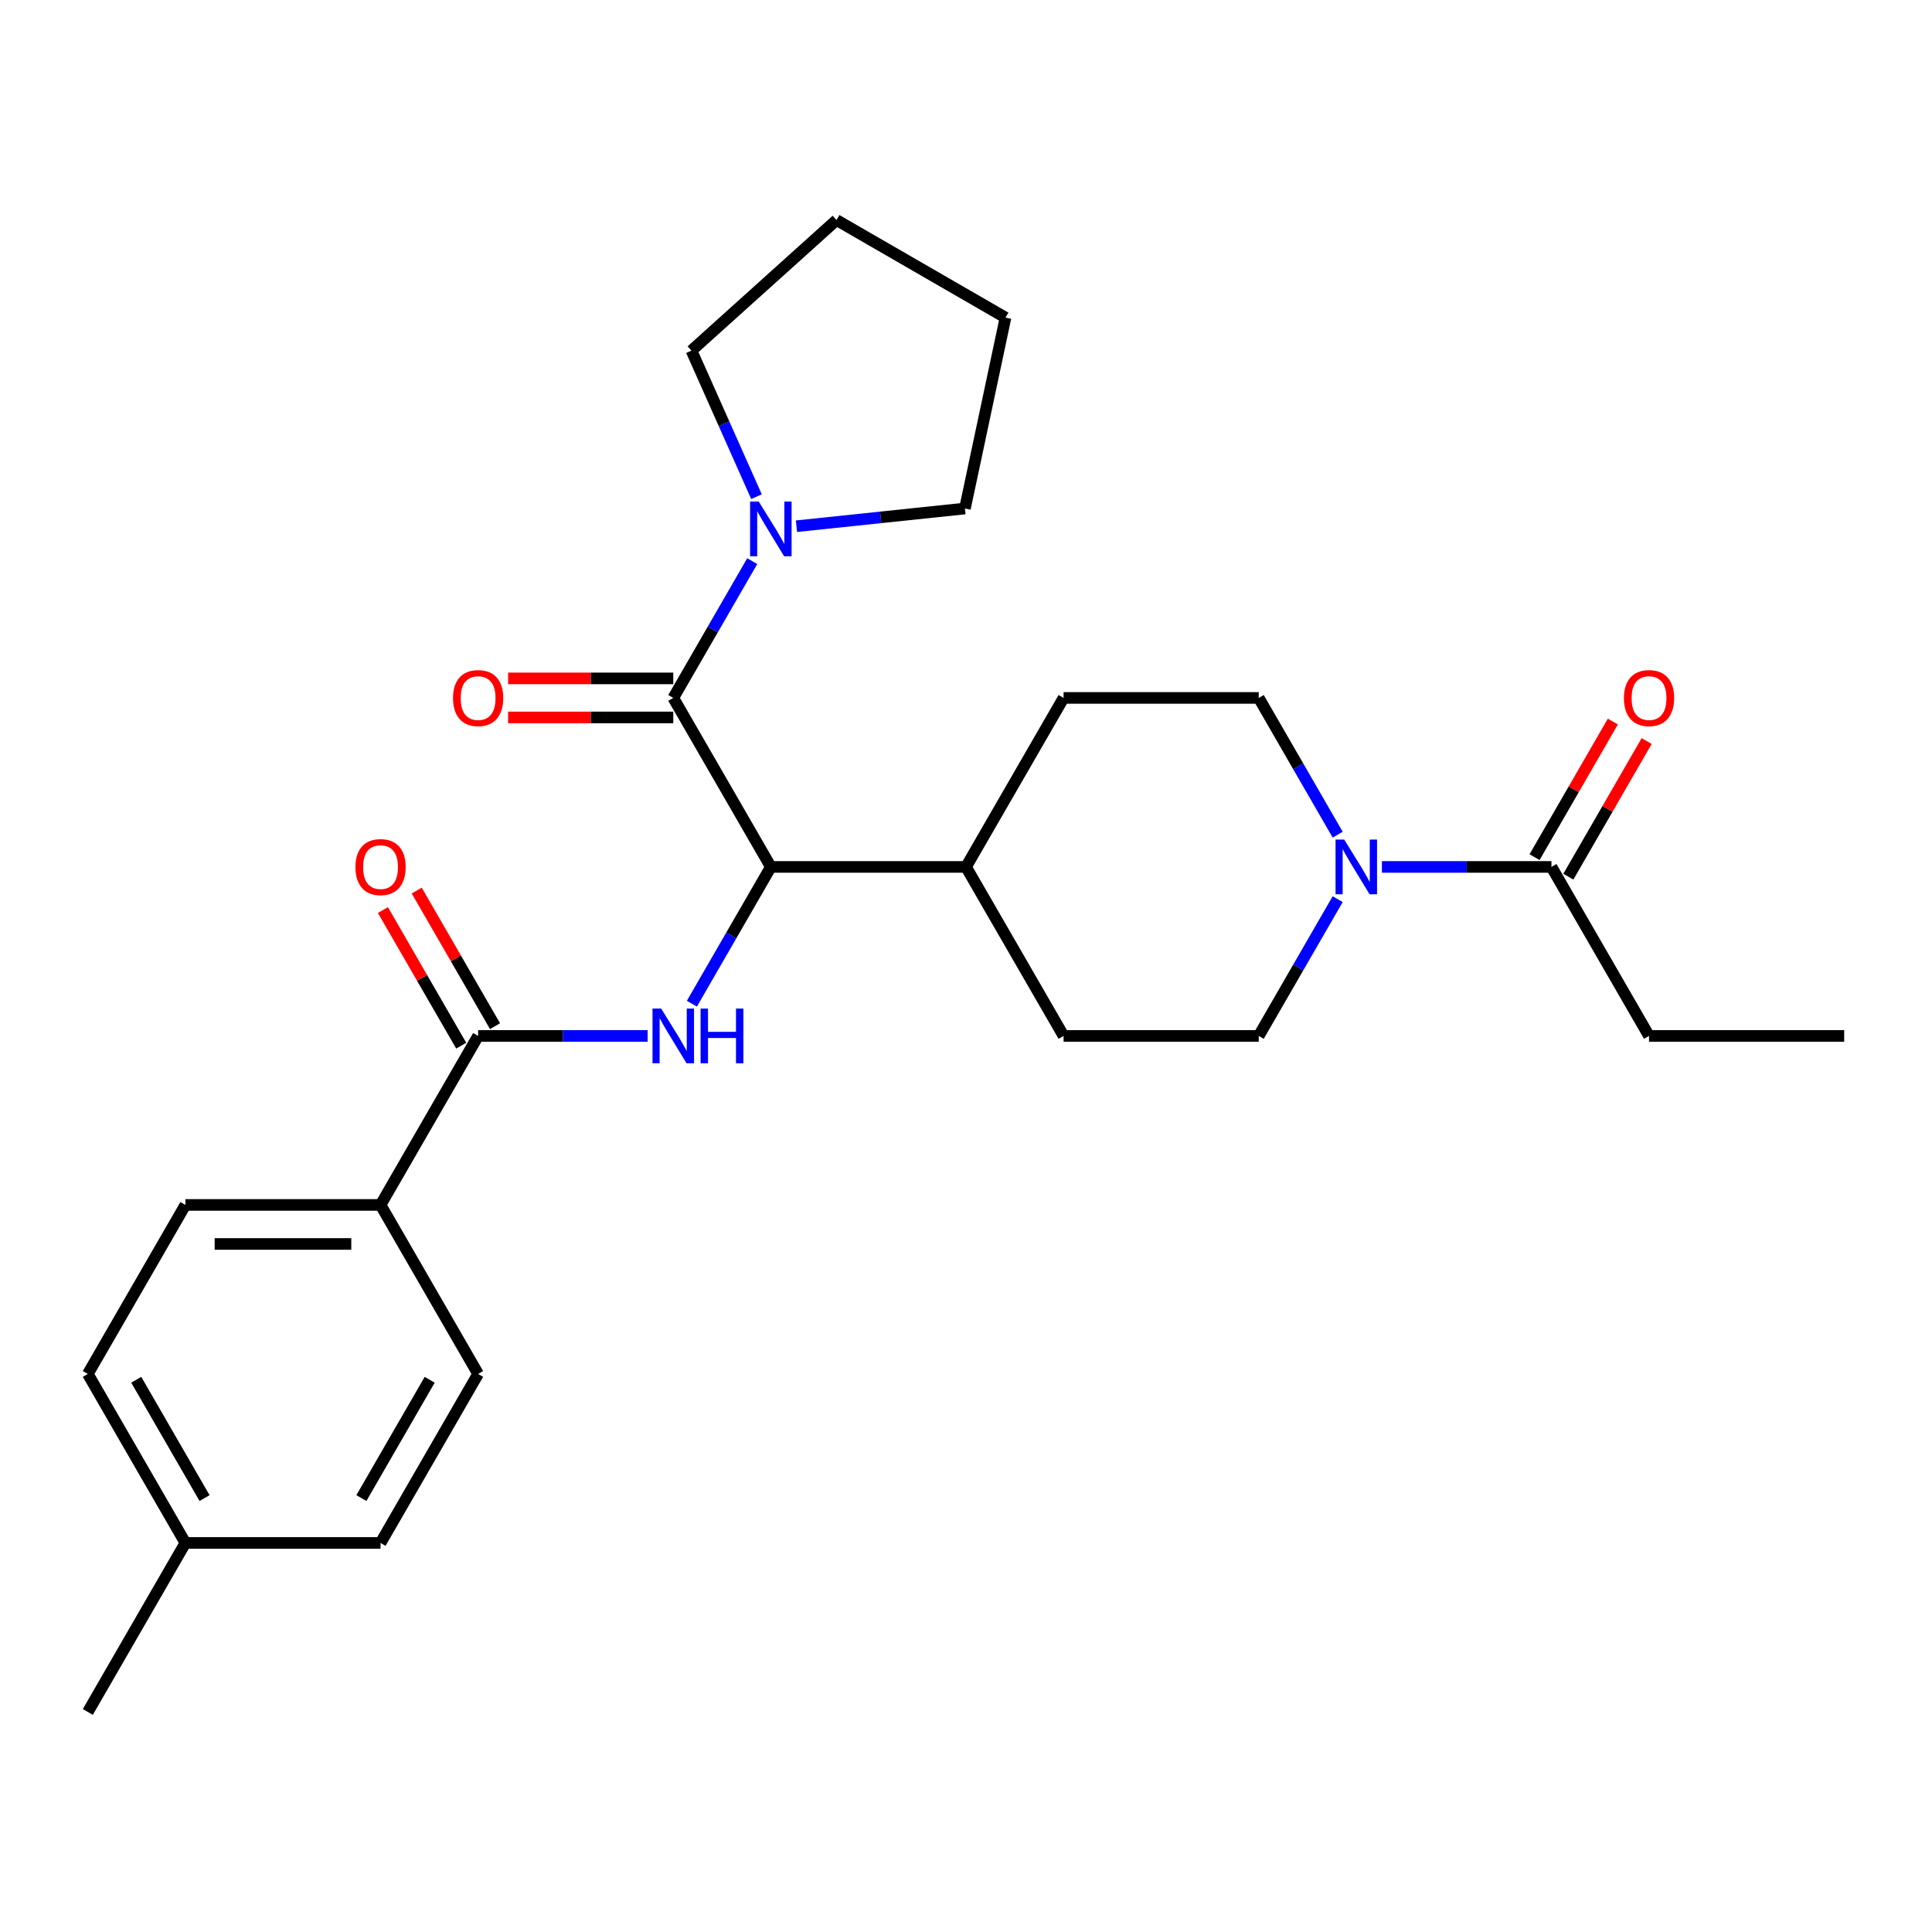 <?xml version='1.0' encoding='iso-8859-1'?>
<svg version='1.1' baseProfile='full'
              xmlns='http://www.w3.org/2000/svg'
                      xmlns:rdkit='http://www.rdkit.org/xml'
                      xmlns:xlink='http://www.w3.org/1999/xlink'
                  xml:space='preserve'
width='1000px' height='1000px' viewBox='0 0 1000 1000'>
<!-- END OF HEADER -->
<rect style='opacity:1.0;fill:#FFFFFF;stroke:none' width='1000' height='1000' x='0' y='0'> </rect>
<path class='bond-1' d='M 348.485,361.24 L 398.99,448.717' style='fill:none;fill-rule:evenodd;stroke:#000000;stroke-width:6px;stroke-linecap:butt;stroke-linejoin:miter;stroke-opacity:1' />
<path class='bond-4' d='M 348.485,361.24 L 368.921,325.844' style='fill:none;fill-rule:evenodd;stroke:#000000;stroke-width:6px;stroke-linecap:butt;stroke-linejoin:miter;stroke-opacity:1' />
<path class='bond-4' d='M 368.921,325.844 L 389.357,290.448' style='fill:none;fill-rule:evenodd;stroke:#0000FF;stroke-width:6px;stroke-linecap:butt;stroke-linejoin:miter;stroke-opacity:1' />
<path class='bond-8' d='M 348.485,351.139 L 305.742,351.139' style='fill:none;fill-rule:evenodd;stroke:#000000;stroke-width:6px;stroke-linecap:butt;stroke-linejoin:miter;stroke-opacity:1' />
<path class='bond-8' d='M 305.742,351.139 L 263,351.139' style='fill:none;fill-rule:evenodd;stroke:#FF0000;stroke-width:6px;stroke-linecap:butt;stroke-linejoin:miter;stroke-opacity:1' />
<path class='bond-8' d='M 348.485,371.341 L 305.742,371.341' style='fill:none;fill-rule:evenodd;stroke:#000000;stroke-width:6px;stroke-linecap:butt;stroke-linejoin:miter;stroke-opacity:1' />
<path class='bond-8' d='M 305.742,371.341 L 263,371.341' style='fill:none;fill-rule:evenodd;stroke:#FF0000;stroke-width:6px;stroke-linecap:butt;stroke-linejoin:miter;stroke-opacity:1' />
<path class='bond-0' d='M 358.118,519.509 L 378.554,484.113' style='fill:none;fill-rule:evenodd;stroke:#0000FF;stroke-width:6px;stroke-linecap:butt;stroke-linejoin:miter;stroke-opacity:1' />
<path class='bond-0' d='M 378.554,484.113 L 398.99,448.717' style='fill:none;fill-rule:evenodd;stroke:#000000;stroke-width:6px;stroke-linecap:butt;stroke-linejoin:miter;stroke-opacity:1' />
<path class='bond-2' d='M 335.22,536.194 L 291.347,536.194' style='fill:none;fill-rule:evenodd;stroke:#0000FF;stroke-width:6px;stroke-linecap:butt;stroke-linejoin:miter;stroke-opacity:1' />
<path class='bond-2' d='M 291.347,536.194 L 247.475,536.194' style='fill:none;fill-rule:evenodd;stroke:#000000;stroke-width:6px;stroke-linecap:butt;stroke-linejoin:miter;stroke-opacity:1' />
<path class='bond-7' d='M 398.99,448.717 L 500,448.717' style='fill:none;fill-rule:evenodd;stroke:#000000;stroke-width:6px;stroke-linecap:butt;stroke-linejoin:miter;stroke-opacity:1' />
<path class='bond-6' d='M 247.475,536.194 L 196.97,623.672' style='fill:none;fill-rule:evenodd;stroke:#000000;stroke-width:6px;stroke-linecap:butt;stroke-linejoin:miter;stroke-opacity:1' />
<path class='bond-11' d='M 256.222,531.144 L 235.96,496.048' style='fill:none;fill-rule:evenodd;stroke:#000000;stroke-width:6px;stroke-linecap:butt;stroke-linejoin:miter;stroke-opacity:1' />
<path class='bond-11' d='M 235.96,496.048 L 215.697,460.952' style='fill:none;fill-rule:evenodd;stroke:#FF0000;stroke-width:6px;stroke-linecap:butt;stroke-linejoin:miter;stroke-opacity:1' />
<path class='bond-11' d='M 238.727,541.245 L 218.464,506.149' style='fill:none;fill-rule:evenodd;stroke:#000000;stroke-width:6px;stroke-linecap:butt;stroke-linejoin:miter;stroke-opacity:1' />
<path class='bond-11' d='M 218.464,506.149 L 198.202,471.053' style='fill:none;fill-rule:evenodd;stroke:#FF0000;stroke-width:6px;stroke-linecap:butt;stroke-linejoin:miter;stroke-opacity:1' />
<path class='bond-3' d='M 692.387,465.402 L 671.951,500.798' style='fill:none;fill-rule:evenodd;stroke:#0000FF;stroke-width:6px;stroke-linecap:butt;stroke-linejoin:miter;stroke-opacity:1' />
<path class='bond-3' d='M 671.951,500.798 L 651.515,536.194' style='fill:none;fill-rule:evenodd;stroke:#000000;stroke-width:6px;stroke-linecap:butt;stroke-linejoin:miter;stroke-opacity:1' />
<path class='bond-5' d='M 715.285,448.717 L 759.158,448.717' style='fill:none;fill-rule:evenodd;stroke:#0000FF;stroke-width:6px;stroke-linecap:butt;stroke-linejoin:miter;stroke-opacity:1' />
<path class='bond-5' d='M 759.158,448.717 L 803.03,448.717' style='fill:none;fill-rule:evenodd;stroke:#000000;stroke-width:6px;stroke-linecap:butt;stroke-linejoin:miter;stroke-opacity:1' />
<path class='bond-28' d='M 692.387,432.032 L 671.951,396.636' style='fill:none;fill-rule:evenodd;stroke:#0000FF;stroke-width:6px;stroke-linecap:butt;stroke-linejoin:miter;stroke-opacity:1' />
<path class='bond-28' d='M 671.951,396.636 L 651.515,361.24' style='fill:none;fill-rule:evenodd;stroke:#000000;stroke-width:6px;stroke-linecap:butt;stroke-linejoin:miter;stroke-opacity:1' />
<path class='bond-20' d='M 391.561,257.077 L 374.733,219.281' style='fill:none;fill-rule:evenodd;stroke:#0000FF;stroke-width:6px;stroke-linecap:butt;stroke-linejoin:miter;stroke-opacity:1' />
<path class='bond-20' d='M 374.733,219.281 L 357.905,181.485' style='fill:none;fill-rule:evenodd;stroke:#000000;stroke-width:6px;stroke-linecap:butt;stroke-linejoin:miter;stroke-opacity:1' />
<path class='bond-21' d='M 412.255,272.368 L 455.851,267.786' style='fill:none;fill-rule:evenodd;stroke:#0000FF;stroke-width:6px;stroke-linecap:butt;stroke-linejoin:miter;stroke-opacity:1' />
<path class='bond-21' d='M 455.851,267.786 L 499.447,263.204' style='fill:none;fill-rule:evenodd;stroke:#000000;stroke-width:6px;stroke-linecap:butt;stroke-linejoin:miter;stroke-opacity:1' />
<path class='bond-12' d='M 811.778,453.768 L 832.041,418.672' style='fill:none;fill-rule:evenodd;stroke:#000000;stroke-width:6px;stroke-linecap:butt;stroke-linejoin:miter;stroke-opacity:1' />
<path class='bond-12' d='M 832.041,418.672 L 852.303,383.576' style='fill:none;fill-rule:evenodd;stroke:#FF0000;stroke-width:6px;stroke-linecap:butt;stroke-linejoin:miter;stroke-opacity:1' />
<path class='bond-12' d='M 794.283,443.667 L 814.545,408.571' style='fill:none;fill-rule:evenodd;stroke:#000000;stroke-width:6px;stroke-linecap:butt;stroke-linejoin:miter;stroke-opacity:1' />
<path class='bond-12' d='M 814.545,408.571 L 834.808,373.475' style='fill:none;fill-rule:evenodd;stroke:#FF0000;stroke-width:6px;stroke-linecap:butt;stroke-linejoin:miter;stroke-opacity:1' />
<path class='bond-22' d='M 803.03,448.717 L 853.535,536.194' style='fill:none;fill-rule:evenodd;stroke:#000000;stroke-width:6px;stroke-linecap:butt;stroke-linejoin:miter;stroke-opacity:1' />
<path class='bond-15' d='M 196.97,623.672 L 95.96,623.672' style='fill:none;fill-rule:evenodd;stroke:#000000;stroke-width:6px;stroke-linecap:butt;stroke-linejoin:miter;stroke-opacity:1' />
<path class='bond-15' d='M 181.818,643.874 L 111.111,643.874' style='fill:none;fill-rule:evenodd;stroke:#000000;stroke-width:6px;stroke-linecap:butt;stroke-linejoin:miter;stroke-opacity:1' />
<path class='bond-16' d='M 196.97,623.672 L 247.475,711.149' style='fill:none;fill-rule:evenodd;stroke:#000000;stroke-width:6px;stroke-linecap:butt;stroke-linejoin:miter;stroke-opacity:1' />
<path class='bond-13' d='M 500,448.717 L 550.505,536.194' style='fill:none;fill-rule:evenodd;stroke:#000000;stroke-width:6px;stroke-linecap:butt;stroke-linejoin:miter;stroke-opacity:1' />
<path class='bond-14' d='M 500,448.717 L 550.505,361.24' style='fill:none;fill-rule:evenodd;stroke:#000000;stroke-width:6px;stroke-linecap:butt;stroke-linejoin:miter;stroke-opacity:1' />
<path class='bond-9' d='M 651.515,361.24 L 550.505,361.24' style='fill:none;fill-rule:evenodd;stroke:#000000;stroke-width:6px;stroke-linecap:butt;stroke-linejoin:miter;stroke-opacity:1' />
<path class='bond-10' d='M 651.515,536.194 L 550.505,536.194' style='fill:none;fill-rule:evenodd;stroke:#000000;stroke-width:6px;stroke-linecap:butt;stroke-linejoin:miter;stroke-opacity:1' />
<path class='bond-18' d='M 95.96,623.672 L 45.455,711.149' style='fill:none;fill-rule:evenodd;stroke:#000000;stroke-width:6px;stroke-linecap:butt;stroke-linejoin:miter;stroke-opacity:1' />
<path class='bond-17' d='M 247.475,711.149 L 196.97,798.626' style='fill:none;fill-rule:evenodd;stroke:#000000;stroke-width:6px;stroke-linecap:butt;stroke-linejoin:miter;stroke-opacity:1' />
<path class='bond-17' d='M 222.404,714.17 L 187.05,775.404' style='fill:none;fill-rule:evenodd;stroke:#000000;stroke-width:6px;stroke-linecap:butt;stroke-linejoin:miter;stroke-opacity:1' />
<path class='bond-19' d='M 196.97,798.626 L 95.96,798.626' style='fill:none;fill-rule:evenodd;stroke:#000000;stroke-width:6px;stroke-linecap:butt;stroke-linejoin:miter;stroke-opacity:1' />
<path class='bond-29' d='M 45.455,711.149 L 95.96,798.626' style='fill:none;fill-rule:evenodd;stroke:#000000;stroke-width:6px;stroke-linecap:butt;stroke-linejoin:miter;stroke-opacity:1' />
<path class='bond-29' d='M 70.526,714.17 L 105.879,775.404' style='fill:none;fill-rule:evenodd;stroke:#000000;stroke-width:6px;stroke-linecap:butt;stroke-linejoin:miter;stroke-opacity:1' />
<path class='bond-23' d='M 95.96,798.626 L 45.455,886.104' style='fill:none;fill-rule:evenodd;stroke:#000000;stroke-width:6px;stroke-linecap:butt;stroke-linejoin:miter;stroke-opacity:1' />
<path class='bond-26' d='M 357.905,181.485 L 432.971,113.896' style='fill:none;fill-rule:evenodd;stroke:#000000;stroke-width:6px;stroke-linecap:butt;stroke-linejoin:miter;stroke-opacity:1' />
<path class='bond-25' d='M 499.447,263.204 L 520.448,164.401' style='fill:none;fill-rule:evenodd;stroke:#000000;stroke-width:6px;stroke-linecap:butt;stroke-linejoin:miter;stroke-opacity:1' />
<path class='bond-24' d='M 853.535,536.194 L 954.545,536.194' style='fill:none;fill-rule:evenodd;stroke:#000000;stroke-width:6px;stroke-linecap:butt;stroke-linejoin:miter;stroke-opacity:1' />
<path class='bond-27' d='M 520.448,164.401 L 432.971,113.896' style='fill:none;fill-rule:evenodd;stroke:#000000;stroke-width:6px;stroke-linecap:butt;stroke-linejoin:miter;stroke-opacity:1' />
<path  class='atom-1' d='M 342.225 522.034
L 351.505 537.034
Q 352.425 538.514, 353.905 541.194
Q 355.385 543.874, 355.465 544.034
L 355.465 522.034
L 359.225 522.034
L 359.225 550.354
L 355.345 550.354
L 345.385 533.954
Q 344.225 532.034, 342.985 529.834
Q 341.785 527.634, 341.425 526.954
L 341.425 550.354
L 337.745 550.354
L 337.745 522.034
L 342.225 522.034
' fill='#0000FF'/>
<path  class='atom-1' d='M 362.625 522.034
L 366.465 522.034
L 366.465 534.074
L 380.945 534.074
L 380.945 522.034
L 384.785 522.034
L 384.785 550.354
L 380.945 550.354
L 380.945 537.274
L 366.465 537.274
L 366.465 550.354
L 362.625 550.354
L 362.625 522.034
' fill='#0000FF'/>
<path  class='atom-4' d='M 695.76 434.557
L 705.04 449.557
Q 705.96 451.037, 707.44 453.717
Q 708.92 456.397, 709 456.557
L 709 434.557
L 712.76 434.557
L 712.76 462.877
L 708.88 462.877
L 698.92 446.477
Q 697.76 444.557, 696.52 442.357
Q 695.32 440.157, 694.96 439.477
L 694.96 462.877
L 691.28 462.877
L 691.28 434.557
L 695.76 434.557
' fill='#0000FF'/>
<path  class='atom-5' d='M 392.73 259.603
L 402.01 274.603
Q 402.93 276.083, 404.41 278.763
Q 405.89 281.443, 405.97 281.603
L 405.97 259.603
L 409.73 259.603
L 409.73 287.923
L 405.85 287.923
L 395.89 271.523
Q 394.73 269.603, 393.49 267.403
Q 392.29 265.203, 391.93 264.523
L 391.93 287.923
L 388.25 287.923
L 388.25 259.603
L 392.73 259.603
' fill='#0000FF'/>
<path  class='atom-9' d='M 234.475 361.32
Q 234.475 354.52, 237.835 350.72
Q 241.195 346.92, 247.475 346.92
Q 253.755 346.92, 257.115 350.72
Q 260.475 354.52, 260.475 361.32
Q 260.475 368.2, 257.075 372.12
Q 253.675 376, 247.475 376
Q 241.235 376, 237.835 372.12
Q 234.475 368.24, 234.475 361.32
M 247.475 372.8
Q 251.795 372.8, 254.115 369.92
Q 256.475 367, 256.475 361.32
Q 256.475 355.76, 254.115 352.96
Q 251.795 350.12, 247.475 350.12
Q 243.155 350.12, 240.795 352.92
Q 238.475 355.72, 238.475 361.32
Q 238.475 367.04, 240.795 369.92
Q 243.155 372.8, 247.475 372.8
' fill='#FF0000'/>
<path  class='atom-12' d='M 183.97 448.797
Q 183.97 441.997, 187.33 438.197
Q 190.69 434.397, 196.97 434.397
Q 203.25 434.397, 206.61 438.197
Q 209.97 441.997, 209.97 448.797
Q 209.97 455.677, 206.57 459.597
Q 203.17 463.477, 196.97 463.477
Q 190.73 463.477, 187.33 459.597
Q 183.97 455.717, 183.97 448.797
M 196.97 460.277
Q 201.29 460.277, 203.61 457.397
Q 205.97 454.477, 205.97 448.797
Q 205.97 443.237, 203.61 440.437
Q 201.29 437.597, 196.97 437.597
Q 192.65 437.597, 190.29 440.397
Q 187.97 443.197, 187.97 448.797
Q 187.97 454.517, 190.29 457.397
Q 192.65 460.277, 196.97 460.277
' fill='#FF0000'/>
<path  class='atom-13' d='M 840.535 361.32
Q 840.535 354.52, 843.895 350.72
Q 847.255 346.92, 853.535 346.92
Q 859.815 346.92, 863.175 350.72
Q 866.535 354.52, 866.535 361.32
Q 866.535 368.2, 863.135 372.12
Q 859.735 376, 853.535 376
Q 847.295 376, 843.895 372.12
Q 840.535 368.24, 840.535 361.32
M 853.535 372.8
Q 857.855 372.8, 860.175 369.92
Q 862.535 367, 862.535 361.32
Q 862.535 355.76, 860.175 352.96
Q 857.855 350.12, 853.535 350.12
Q 849.215 350.12, 846.855 352.92
Q 844.535 355.72, 844.535 361.32
Q 844.535 367.04, 846.855 369.92
Q 849.215 372.8, 853.535 372.8
' fill='#FF0000'/>
</svg>
